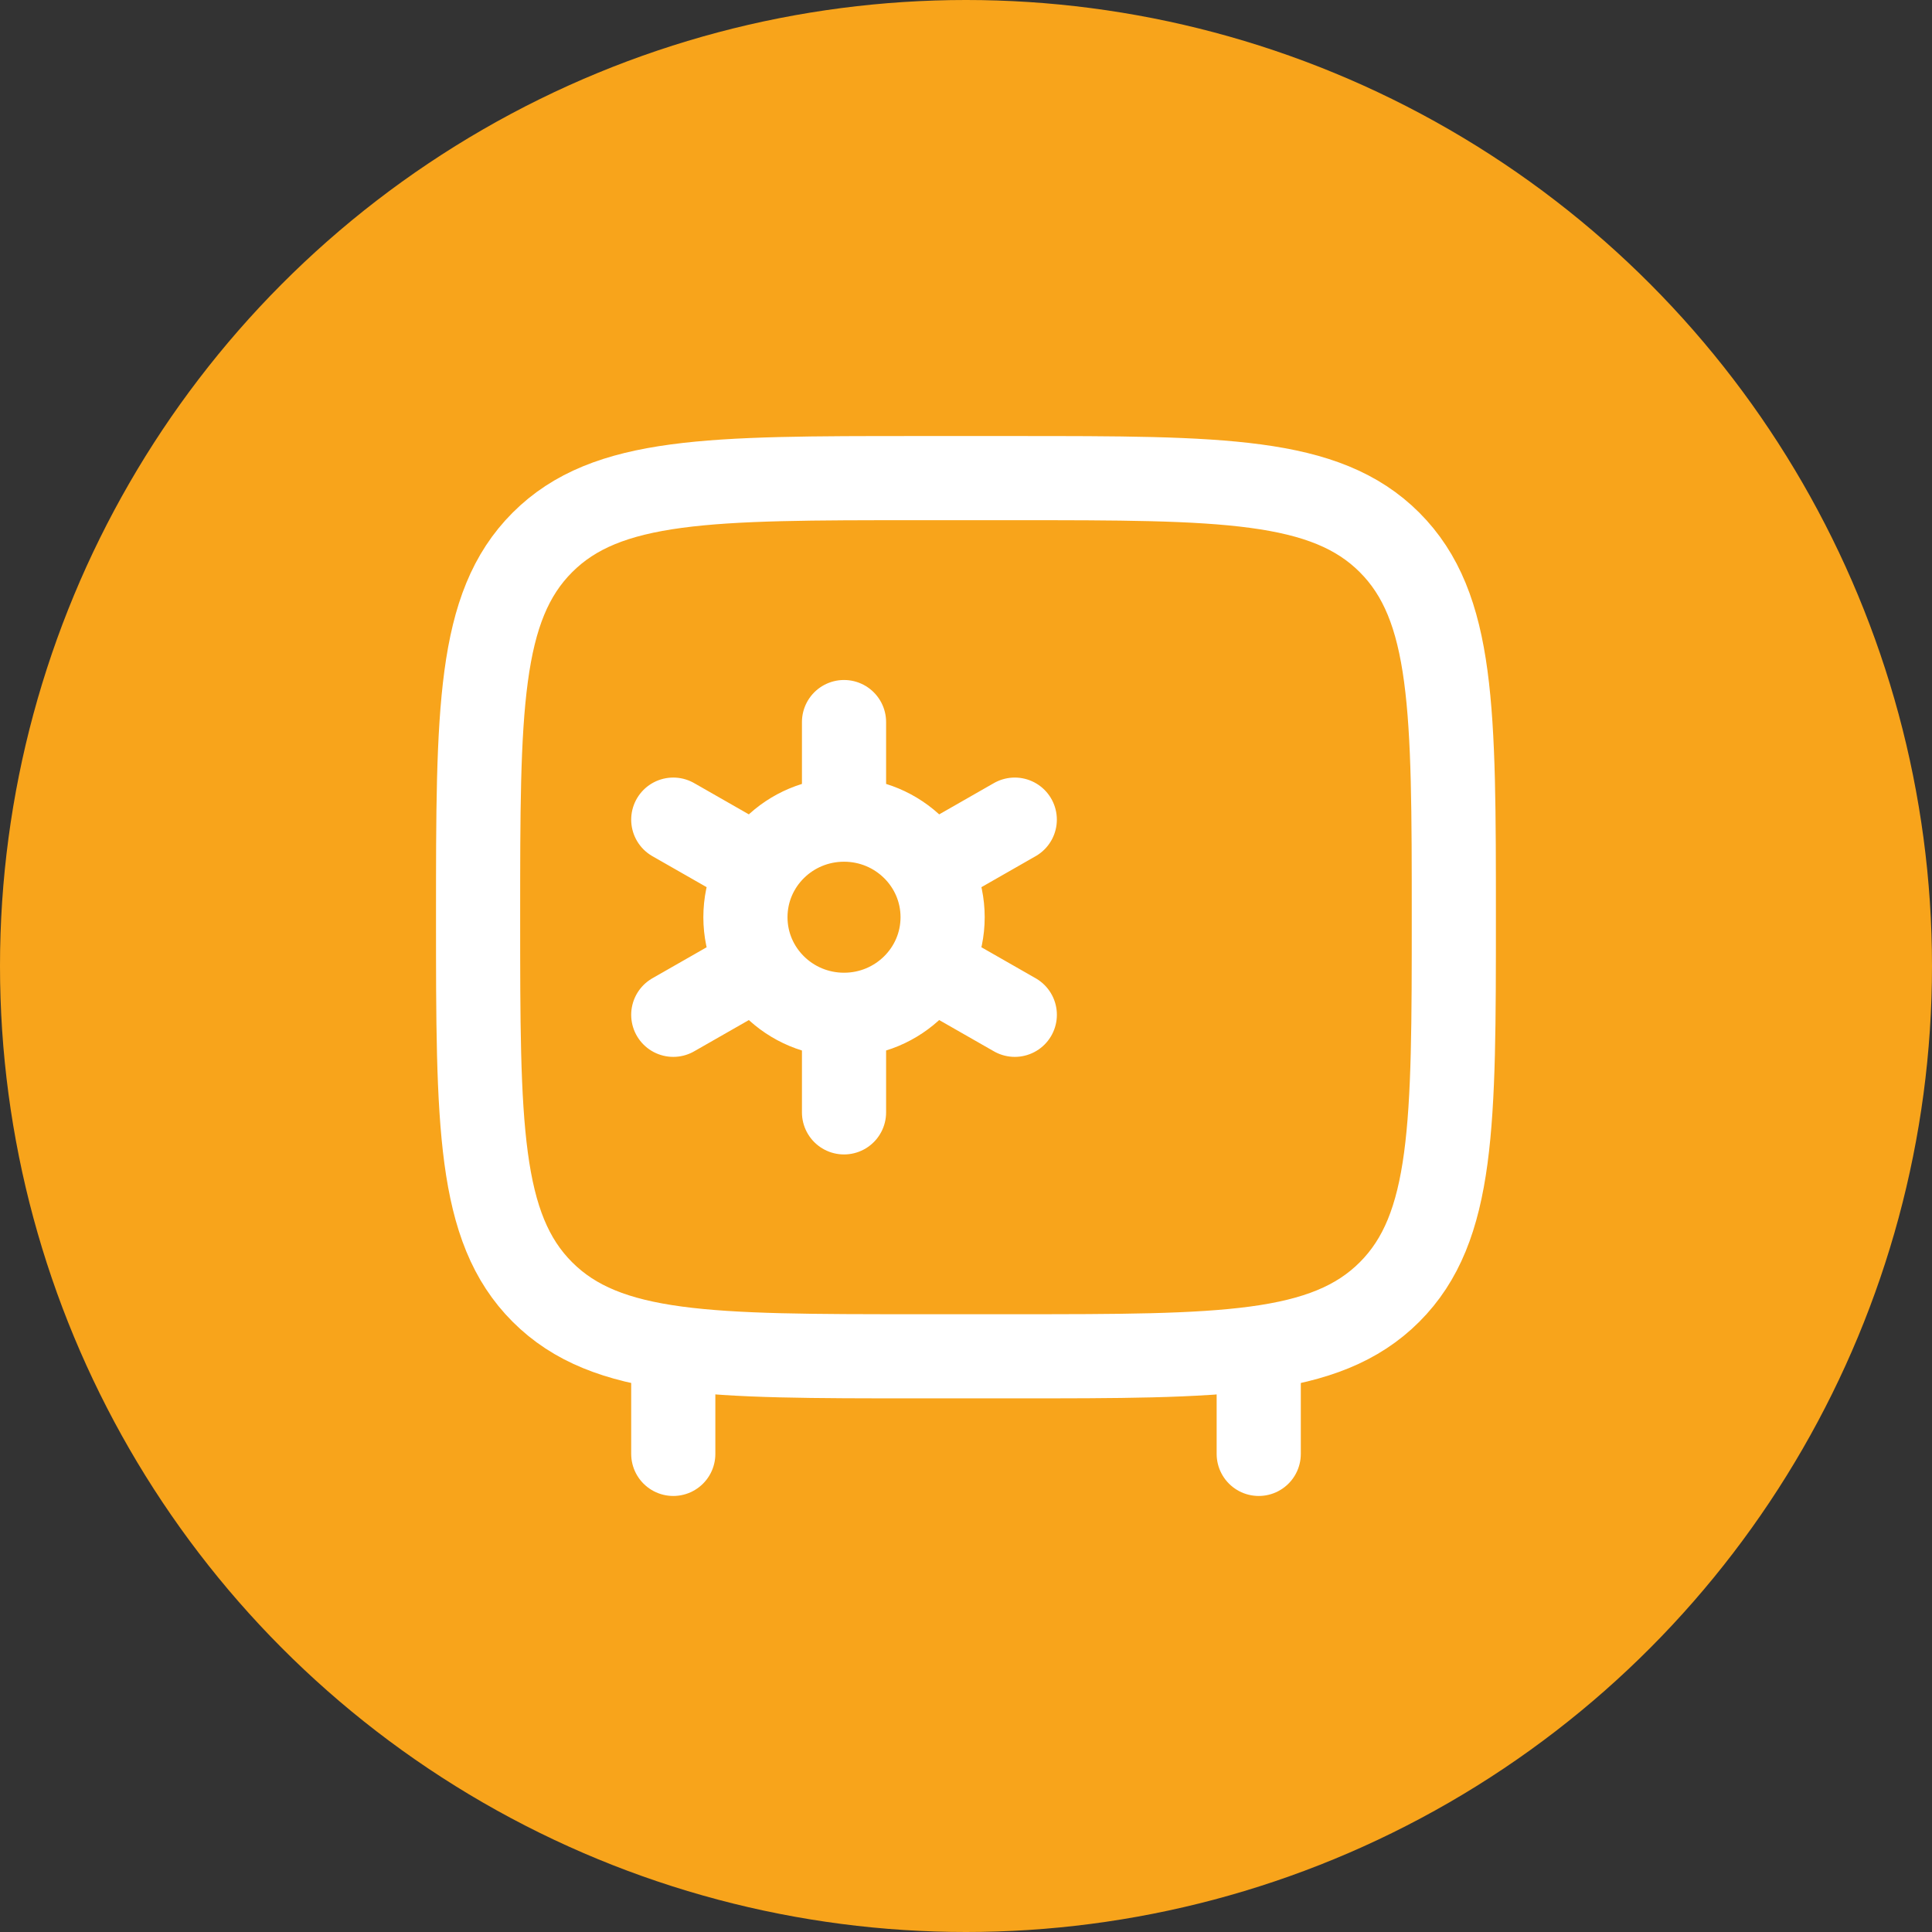 <svg xmlns="http://www.w3.org/2000/svg" width="66" height="66" viewBox="0 0 66 66" fill="none"><rect x="0" y="0" width="66" height="66" fill="#333333" stroke="none"/><circle cx="33" cy="33" r="33" fill="#F8A41B"></circle><path d="M34.665 16.333H31.332C24.261 16.333 20.725 16.333 18.529 18.53C16.332 20.727 16.332 24.262 16.332 31.333C16.332 38.404 16.332 41.94 18.529 44.137C20.725 46.333 24.261 46.333 31.332 46.333H34.665C41.736 46.333 45.272 46.333 47.469 44.137C49.665 41.94 49.665 38.404 49.665 31.333C49.665 24.262 49.665 20.727 47.469 18.53C45.272 16.333 41.736 16.333 34.665 16.333Z" stroke="white" stroke-width="2.875" stroke-linecap="round" stroke-linejoin="round"></path><path d="M43 49.667V46.333" stroke="white" stroke-width="2.875" stroke-linecap="round" stroke-linejoin="round"></path><path d="M23 49.667V46.333" stroke="white" stroke-width="2.875" stroke-linecap="round" stroke-linejoin="round"></path><path d="M28.833 34.667C30.693 34.667 32.201 33.174 32.201 31.333C32.201 29.492 30.693 28 28.833 28M28.833 34.667C26.973 34.667 25.465 33.174 25.465 31.333C25.465 29.492 26.973 28 28.833 28M28.833 34.667V38M28.833 28V24.667M25.917 33L23 34.667M34.666 28L31.75 29.667M31.75 33L34.667 34.667M23 28L25.917 29.667" stroke="white" stroke-width="2.875" stroke-linecap="round" stroke-linejoin="round"></path></svg>